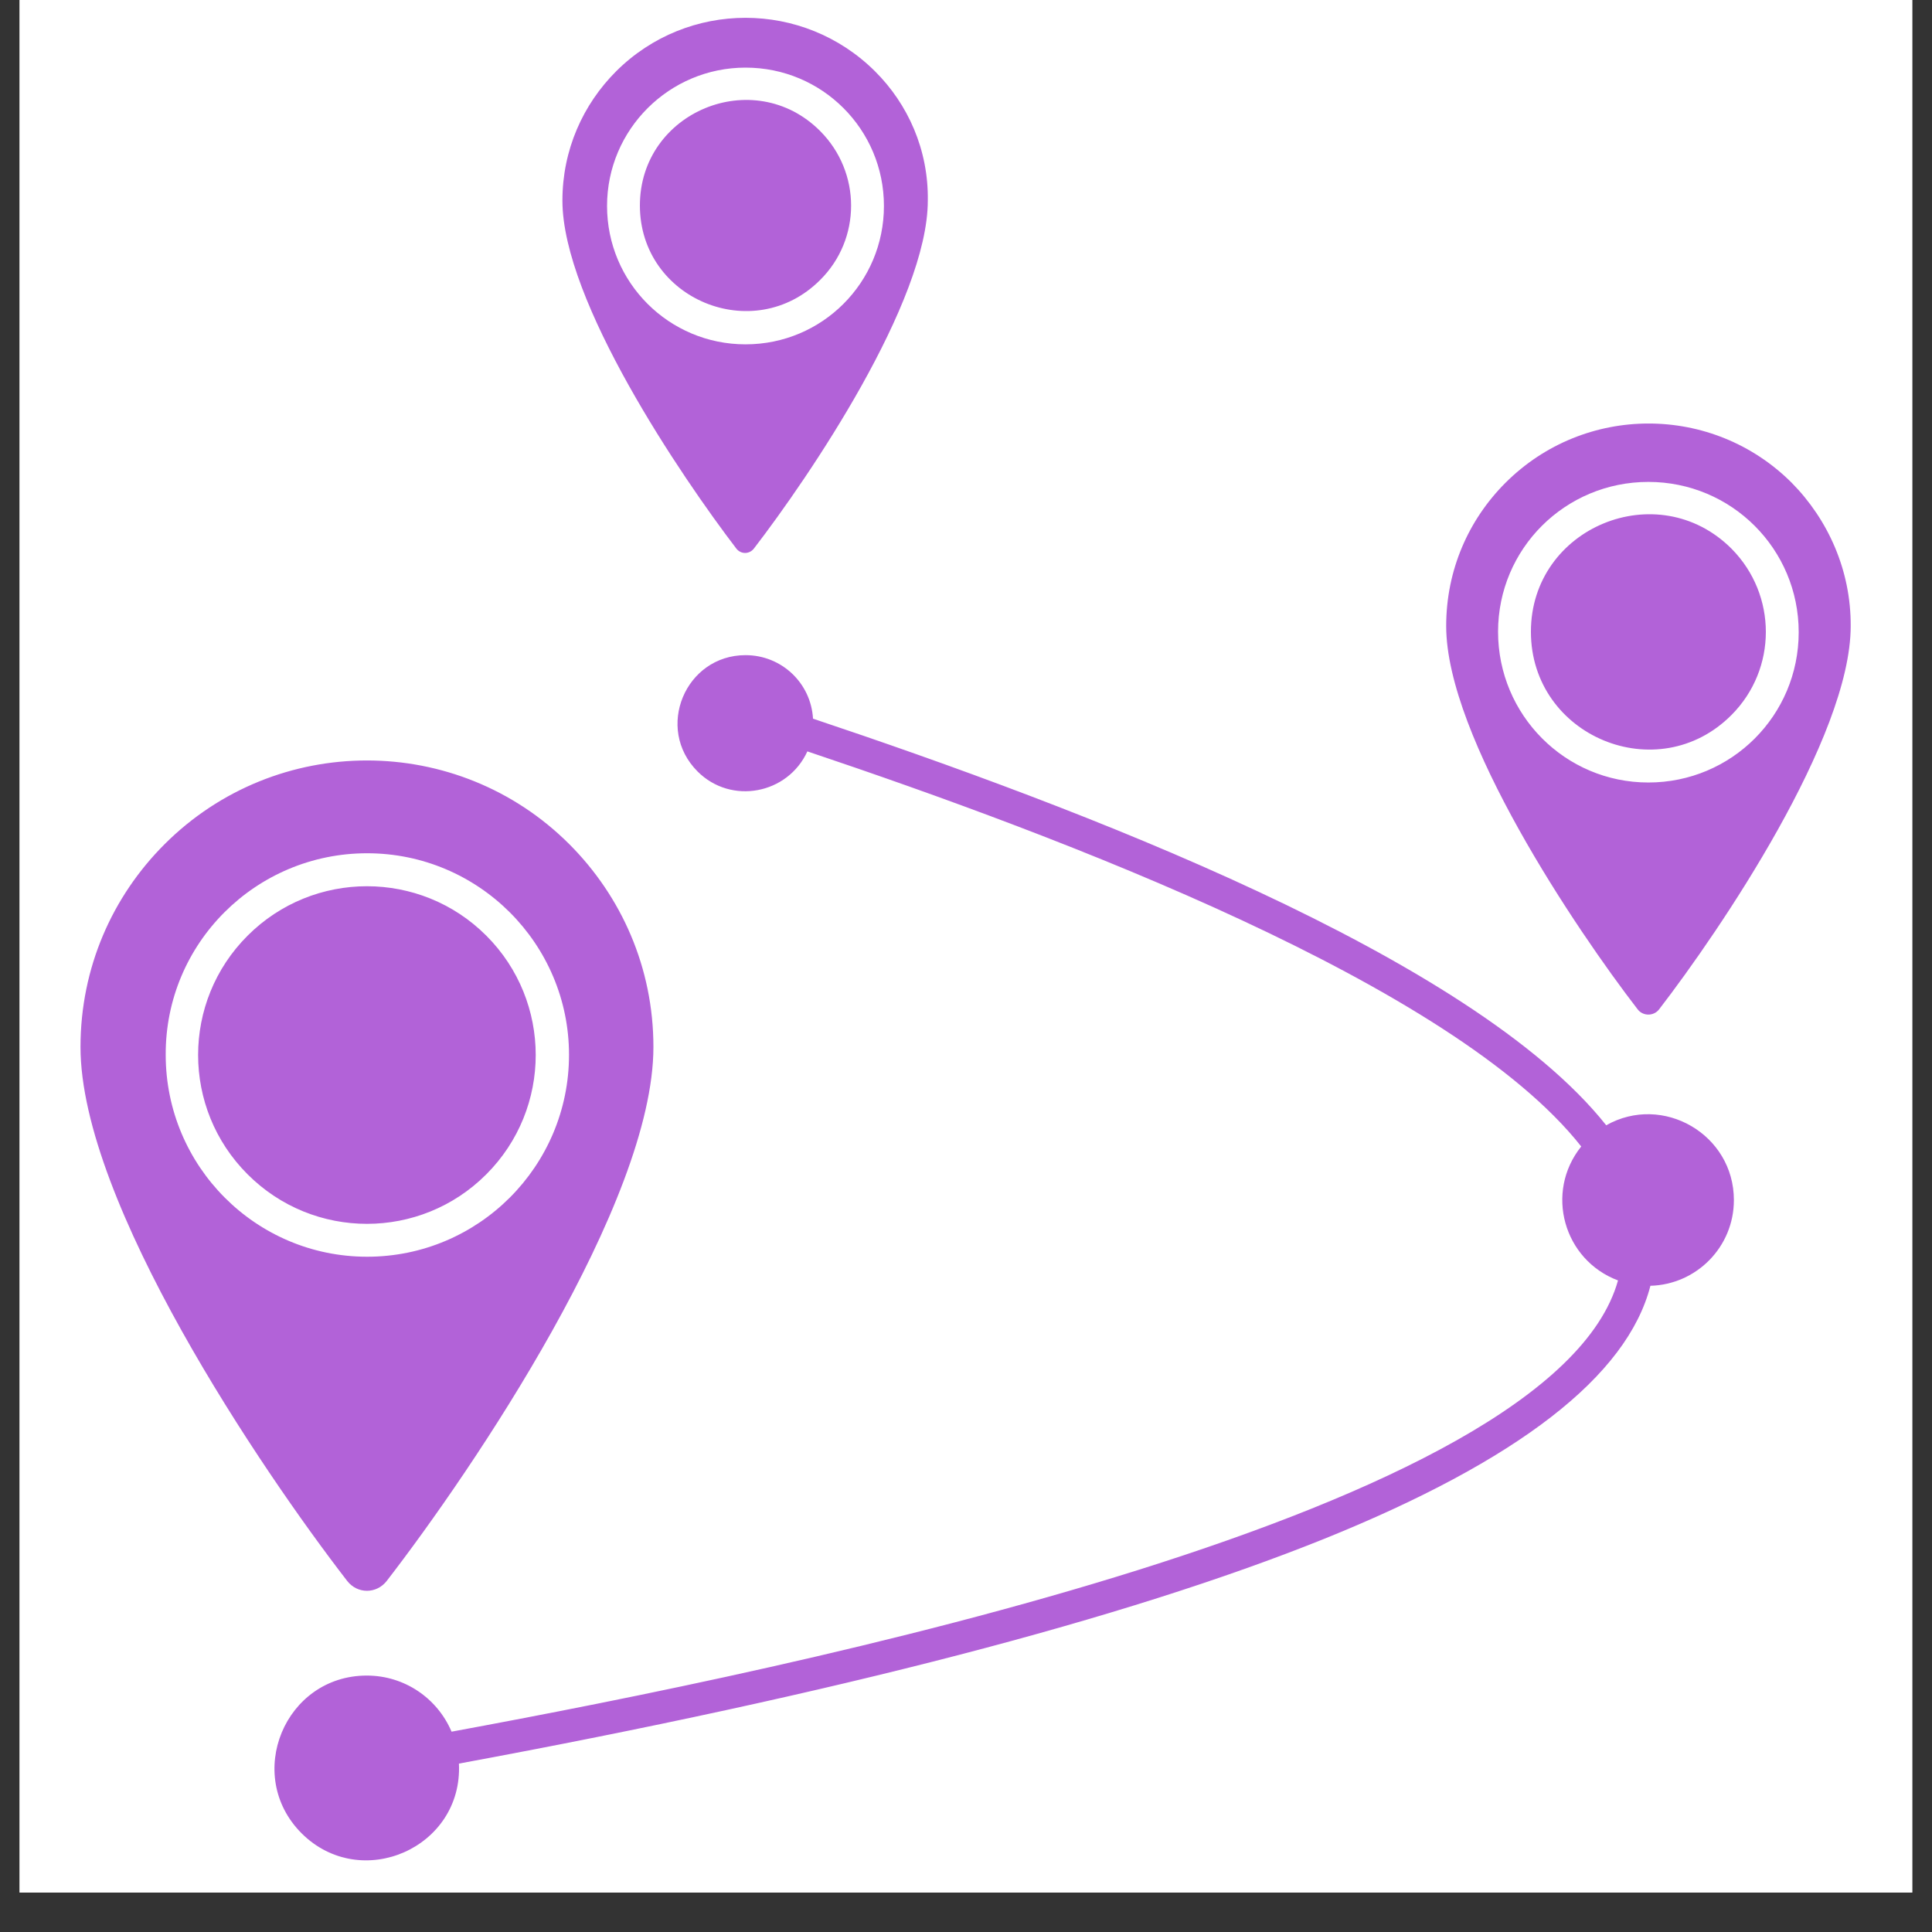 <svg xmlns="http://www.w3.org/2000/svg" xmlns:xlink="http://www.w3.org/1999/xlink" width="64" zoomAndPan="magnify" viewBox="0 0 48 48" height="64" preserveAspectRatio="xMidYMid meet" version="1.0"><rect x="0" y="0" width="48" height="48" fill="#333333" stroke="none"/><defs><clipPath id="a894953d86"><path d="M 0.488 0 L 47.508 0 L 47.508 47.02 L 0.488 47.02 Z M 0.488 0 " clip-rule="nonzero"/></clipPath></defs><g clip-path="url(#a894953d86)"><path fill="#ffffff" d="M 0.488 0 L 47.512 0 L 47.512 47.02 L 0.488 47.02 Z M 0.488 0 " fill-opacity="1" fill-rule="nonzero"/><path fill="#ffffff" d="M 0.488 0 L 47.512 0 L 47.512 47.02 L 0.488 47.02 Z M 0.488 0 " fill-opacity="1" fill-rule="nonzero"/></g><path fill="#b262d8" d="M 14.148 20.977 C 11.371 18.199 6.863 18.199 4.086 20.977 C 2.793 22.27 2 24.039 2 26.012 C 2 29.879 6.488 36.512 8.625 39.277 C 8.879 39.605 9.355 39.605 9.609 39.277 C 11.746 36.512 16.234 29.879 16.234 26.012 C 16.234 24.039 15.438 22.27 14.148 20.977 Z M 12.082 23.246 C 10.445 21.609 7.789 21.609 6.152 23.246 C 4.512 24.883 4.512 27.539 6.152 29.176 C 7.789 30.816 10.445 30.816 12.082 29.176 C 13.719 27.539 13.719 24.883 12.082 23.246 Z M 9.121 21.199 C 11.891 21.199 14.137 23.449 14.137 26.207 C 14.137 28.973 11.891 31.223 9.121 31.223 C 6.355 31.223 4.117 28.973 4.117 26.207 C 4.105 23.438 6.355 21.199 9.121 21.199 Z M 44.516 11.996 C 42.551 10.031 39.367 10.031 37.402 11.996 C 36.488 12.91 35.93 14.16 35.93 15.555 C 35.93 18.312 39.164 23.102 40.688 25.078 C 40.82 25.25 41.086 25.25 41.219 25.078 C 42.742 23.102 45.98 18.32 45.98 15.555 C 45.988 14.172 45.418 12.91 44.516 11.996 Z M 43.02 13.633 C 41.188 11.801 38.035 13.102 38.035 15.695 C 38.035 18.293 41.188 19.605 43.02 17.762 C 44.156 16.621 44.156 14.781 43.02 13.633 Z M 40.953 11.973 C 43.02 11.973 44.688 13.641 44.688 15.707 C 44.688 17.773 43.02 19.441 40.953 19.441 C 38.887 19.441 37.219 17.762 37.219 15.695 C 37.219 13.633 38.887 11.973 40.953 11.973 Z M 21.738 1.77 C 19.957 0 17.086 0 15.309 1.77 C 14.484 2.594 13.973 3.723 13.973 4.984 C 13.973 7.488 16.926 11.84 18.297 13.633 C 18.41 13.773 18.613 13.773 18.727 13.633 C 20.109 11.84 23.051 7.496 23.051 4.984 C 23.07 3.723 22.559 2.586 21.738 1.77 Z M 20.375 3.254 C 18.727 1.605 15.898 2.777 15.898 5.105 C 15.898 7.438 18.727 8.605 20.375 6.957 C 21.402 5.941 21.402 4.281 20.375 3.254 Z M 18.523 1.68 C 20.426 1.68 21.961 3.215 21.961 5.117 C 21.961 7.02 20.426 8.555 18.523 8.555 C 16.621 8.555 15.082 7.02 15.082 5.117 C 15.082 3.215 16.629 1.68 18.523 1.68 Z M 18.523 16.277 C 19.418 16.277 20.148 16.969 20.199 17.855 C 26.762 20.051 36.559 23.746 39.906 27.957 C 41.309 27.164 43.078 28.18 43.078 29.816 C 43.078 30.977 42.152 31.914 41.004 31.945 C 40.426 34.191 37.719 36.289 32.875 38.242 C 27.961 40.215 20.801 42.078 11.402 43.816 C 11.504 45.91 8.969 47.02 7.492 45.547 C 6.051 44.102 7.078 41.629 9.113 41.629 C 10.047 41.629 10.863 42.188 11.219 43.023 C 19.762 41.445 38.582 37.602 40.199 31.812 C 38.848 31.305 38.371 29.625 39.285 28.484 C 36.109 24.457 26.367 20.785 20.059 18.668 C 19.57 19.734 18.164 20 17.332 19.168 C 16.262 18.098 17.027 16.277 18.523 16.277 Z M 18.523 16.277 " fill-opacity="1" fill-rule="nonzero"/></svg>